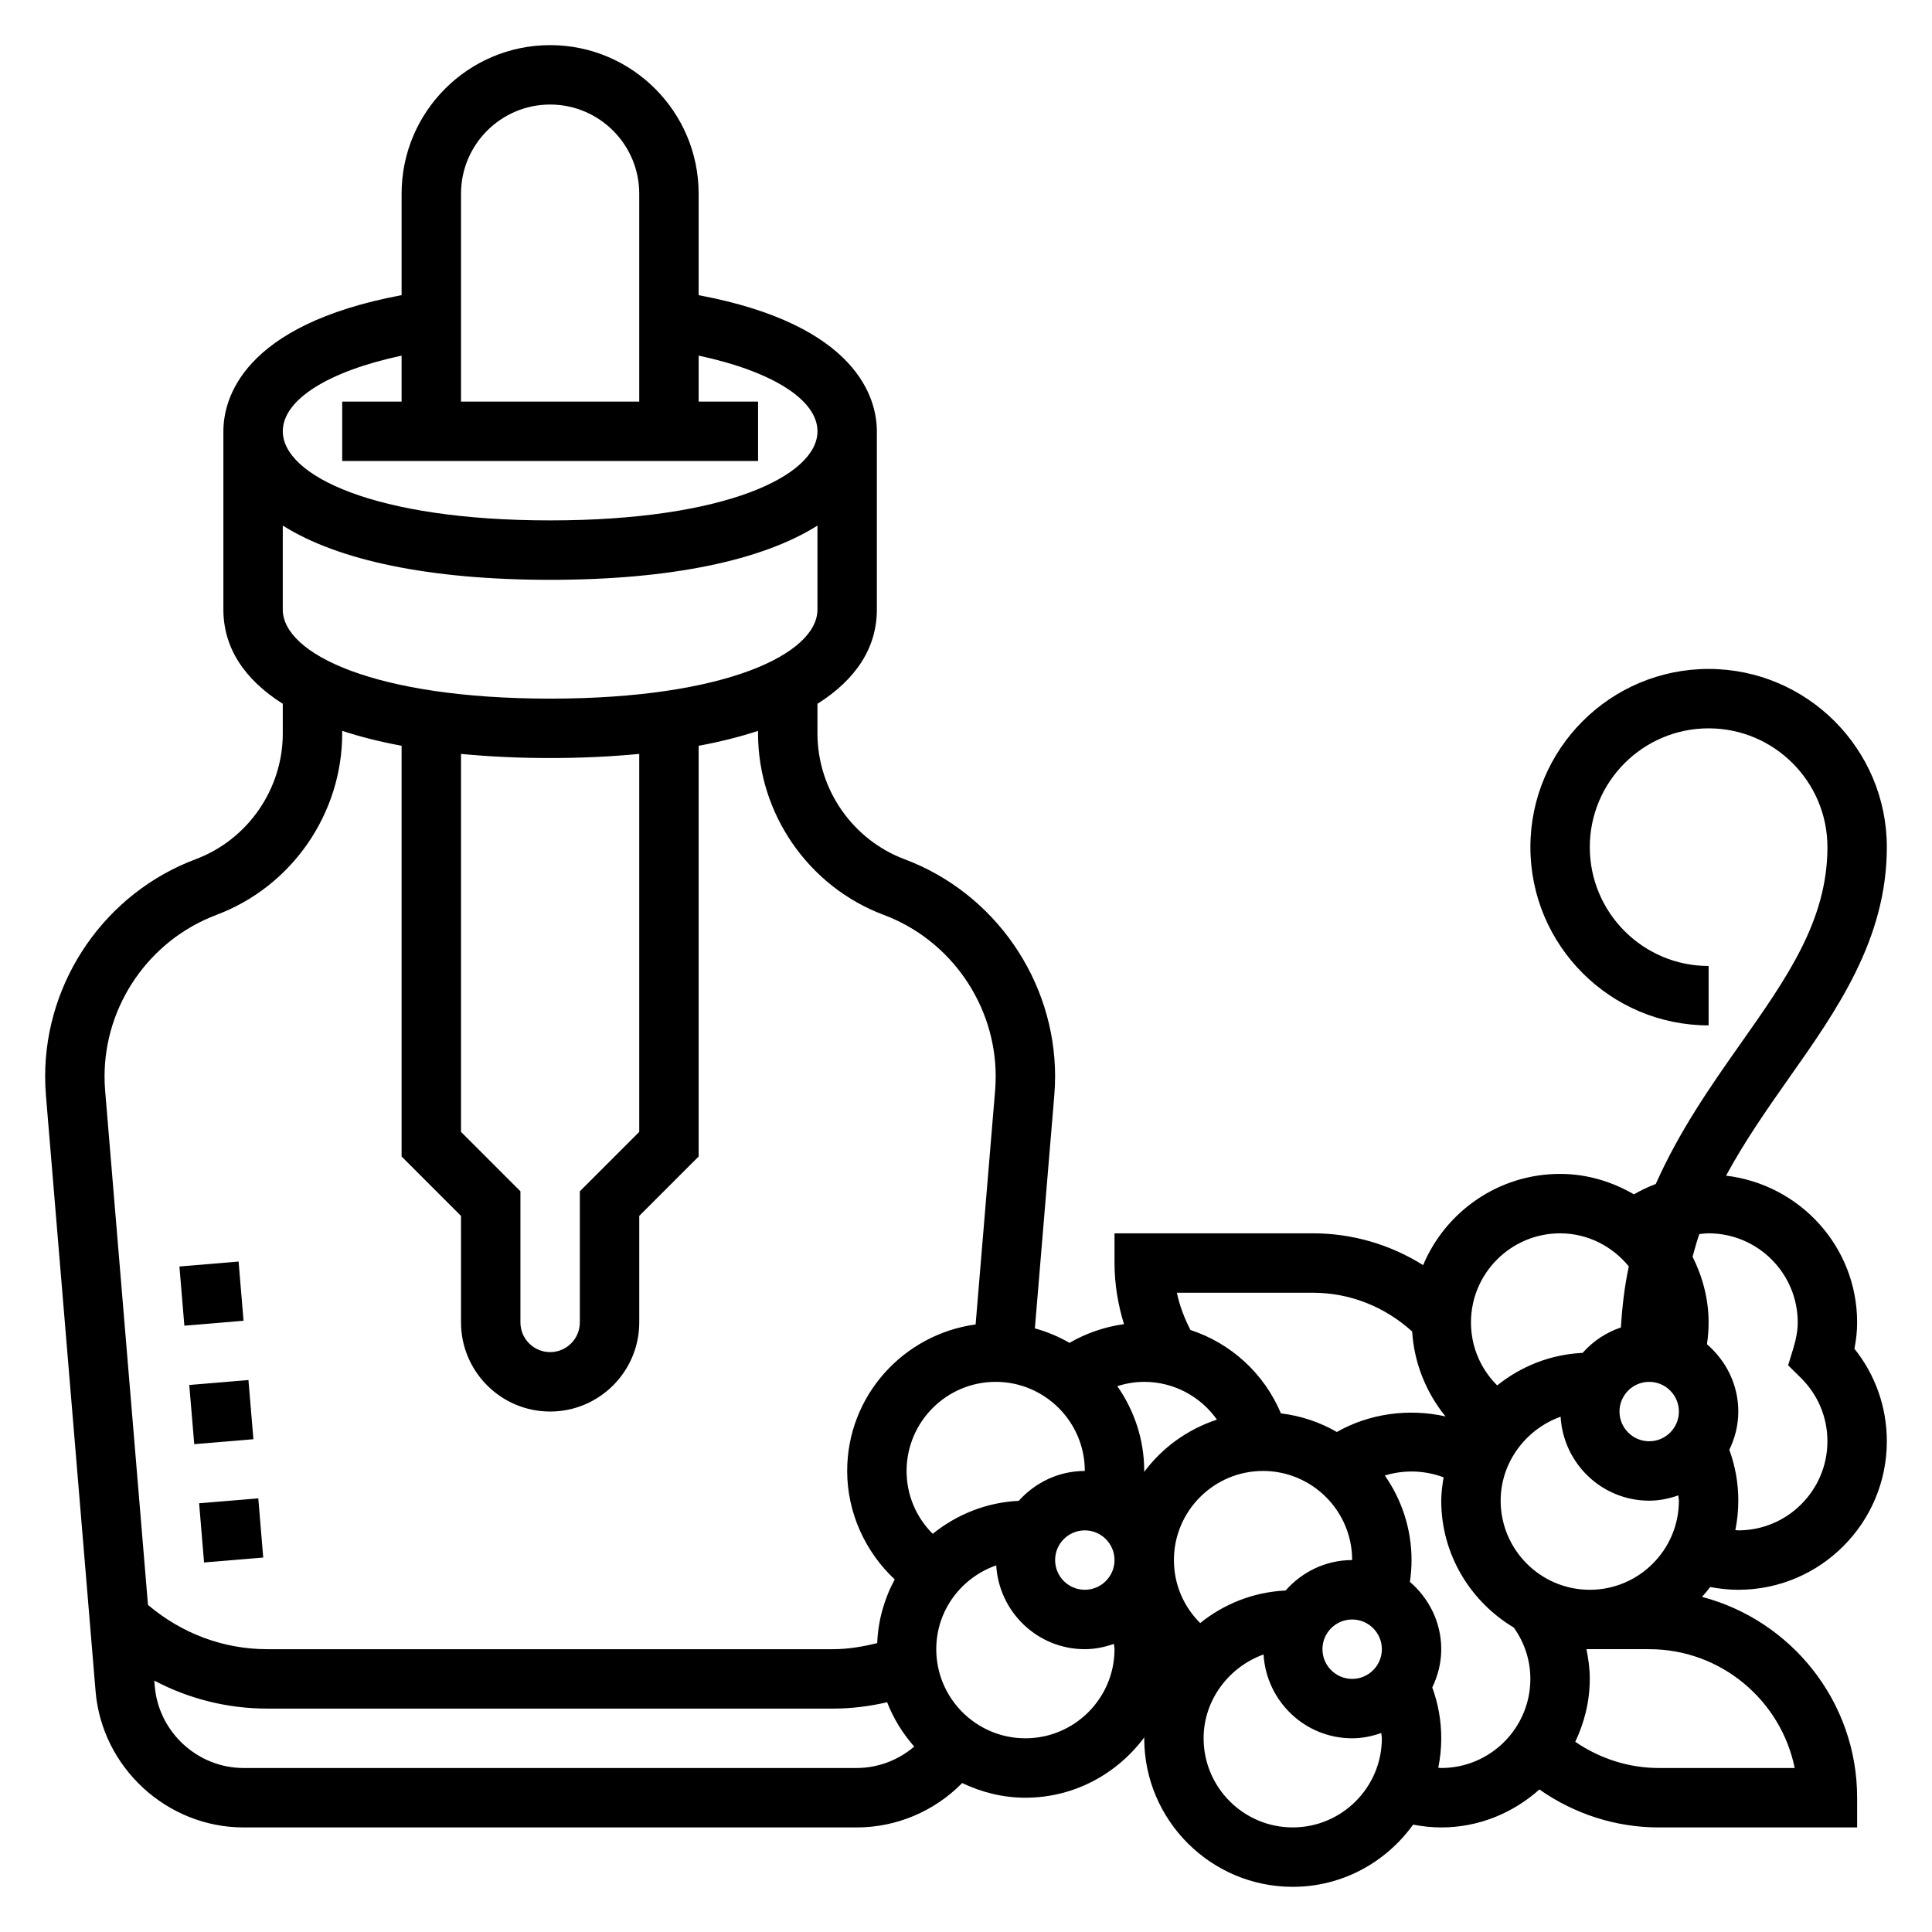 <?xml version="1.0" encoding="UTF-8"?>
<!-- Uploaded to: ICON Repo, www.svgrepo.com, Generator: ICON Repo Mixer Tools -->
<svg fill="#000000" width="800px" height="800px" version="1.1" viewBox="144 144 512 512" xmlns="http://www.w3.org/2000/svg">
 <g>
  <path d="m604.67 565.31c21.703 0 39.359-17.656 39.359-39.359 0-9.02-3.023-17.578-8.59-24.52 0.48-2.406 0.719-4.711 0.719-6.973 0-20.121-15.23-36.574-34.738-38.895 4.945-9.102 10.777-17.492 16.578-25.727 12.797-18.145 26.031-36.91 26.031-61.328 0-26.047-21.184-47.23-47.23-47.23s-47.23 21.184-47.23 47.23 21.184 47.23 47.23 47.23v-15.742c-17.367 0-31.488-14.121-31.488-31.488 0-17.367 14.121-31.488 31.488-31.488 17.367 0 31.488 14.121 31.488 31.488 0 19.422-10.73 34.637-23.152 52.262-7.824 11.098-16.129 23.027-22.34 37-2 0.762-3.938 1.668-5.785 2.746-5.797-3.356-12.418-5.418-19.574-5.418-16.32 0-30.34 9.988-36.297 24.176-8.691-5.461-18.734-8.43-29.227-8.43h-52.555v7.871c0 5.535 0.906 10.973 2.512 16.199-5.094 0.707-9.996 2.371-14.438 4.961-2.859-1.652-5.918-2.945-9.18-3.84l5.141-61.668c0.148-1.711 0.219-3.402 0.219-5.113 0-25.473-16.027-48.594-39.879-57.543-13.816-5.172-23.098-18.57-23.098-33.332v-7.863c10.203-6.438 15.742-14.855 15.742-24.984v-47.23c0-8.422-4.84-28.141-47.23-36.078v-26.902c0-21.703-17.656-39.359-39.359-39.359-21.703 0-39.359 17.656-39.359 39.359v26.898c-42.391 7.938-47.23 27.656-47.23 36.078v47.23c0 10.125 5.543 18.539 15.742 24.984v7.863c0 14.762-9.281 28.16-23.098 33.332-23.852 8.945-39.879 32.066-39.879 57.547 0 1.707 0.07 3.41 0.211 5.102l13.152 157.84c1.688 20.238 18.922 36.094 39.23 36.094h162.47c10.645 0 20.641-4.328 27.961-11.762 5.106 2.422 10.738 3.887 16.754 3.887 12.934 0 24.34-6.352 31.52-16.02-0.008 0.094-0.031 0.184-0.031 0.277 0 21.703 17.656 39.359 39.359 39.359 13.152 0 24.75-6.551 31.898-16.484 2.449 0.465 4.938 0.742 7.461 0.742 10.012 0 19.066-3.871 26.016-10.059 9.238 6.492 20.203 10.059 31.641 10.059h52.555v-7.871c0-25.535-17.492-47.012-41.109-53.23 0.738-0.859 1.496-1.691 2.156-2.613 2.449 0.461 4.938 0.738 7.465 0.738zm-7.871-94.465c13.02 0 23.617 10.598 23.617 23.617 0 2.055-0.371 4.219-1.148 6.801l-1.395 4.559 3.394 3.344c4.523 4.481 7.019 10.438 7.019 16.781 0 13.02-10.598 23.617-23.617 23.617-0.27 0-0.52-0.062-0.789-0.07 0.512-2.519 0.789-5.133 0.789-7.801 0-4.66-0.805-9.18-2.379-13.477 1.48-3.086 2.379-6.496 2.379-10.141 0-7.156-3.266-13.492-8.305-17.832 0.281-1.902 0.434-3.84 0.434-5.785 0-6.281-1.621-12.148-4.25-17.422 0.574-2.016 1.102-4.062 1.793-5.992 0.816-0.082 1.621-0.199 2.457-0.199zm-7.875 70.848c0 13.02-10.598 23.617-23.617 23.617-13.02 0-23.617-10.598-23.617-23.617 0-10.258 6.793-19.004 15.887-22.246 0.719 12.375 10.922 22.246 23.477 22.246 2.715 0 5.281-0.551 7.715-1.402 0.023 0.473 0.156 0.922 0.156 1.402zm-7.871-31.488c4.344 0 7.871 3.535 7.871 7.871s-3.527 7.871-7.871 7.871-7.871-3.535-7.871-7.871 3.527-7.871 7.871-7.871zm-23.617-39.359c7.367 0 13.887 3.465 18.215 8.77-1.094 5.094-1.754 10.508-2.094 16.176-3.961 1.34-7.43 3.66-10.141 6.731-8.574 0.418-16.359 3.574-22.641 8.629-4.394-4.371-6.953-10.281-6.953-16.691 0-13.02 10.594-23.613 23.613-23.613zm-65.523 15.742c9.832 0 19.074 3.707 26.324 10.273 0.52 8.297 3.668 16.16 8.848 22.508-9.691-2.172-20.137-0.82-28.805 4.125-4.473-2.59-9.469-4.281-14.824-4.938-4.449-10.586-13.25-18.586-23.977-22.098-1.598-3.141-2.883-6.422-3.59-9.871zm10.422 86.594c4.344 0 7.871 3.535 7.871 7.871 0 4.336-3.527 7.871-7.871 7.871s-7.871-3.535-7.871-7.871c-0.004-4.336 3.523-7.871 7.871-7.871zm-17.633-7.684c-8.574 0.418-16.359 3.574-22.641 8.629-4.402-4.371-6.961-10.281-6.961-16.691 0-13.02 10.598-23.617 23.617-23.617s23.617 10.598 23.617 23.617c-7.039 0-13.305 3.156-17.633 8.062zm-70.73-23.758c-8.535 0.395-16.438 3.613-22.789 8.738-4.387-4.363-6.93-10.266-6.93-16.656 0-13.02 10.598-23.617 23.617-23.617 13.02 0 23.617 10.598 23.617 23.617-6.977 0-13.188 3.102-17.516 7.918zm33.234-7.652c0.008-0.086 0.023-0.18 0.023-0.266 0-8.367-2.668-16.09-7.133-22.477 2.285-0.723 4.668-1.141 7.133-1.141 7.856 0 14.941 3.891 19.27 10.012-7.793 2.566-14.492 7.418-19.293 13.871zm-15.719 15.477c4.344 0 7.871 3.535 7.871 7.871s-3.527 7.871-7.871 7.871-7.871-3.535-7.871-7.871c-0.004-4.336 3.523-7.871 7.871-7.871zm-141.7-220.42c-46.508 0-70.848-11.879-70.848-23.617v-22.246c14.625 9.238 38.902 14.379 70.848 14.379 31.945 0 56.223-5.141 70.848-14.375v22.246c0 11.734-24.34 23.613-70.848 23.613zm-23.613 114.82v-100.17c7.336 0.699 15.176 1.094 23.613 1.094s16.281-0.395 23.617-1.094v100.17l-15.742 15.742v34.746c0 4.336-3.527 7.871-7.871 7.871s-7.871-3.535-7.871-7.871v-34.746zm23.613-272.26c13.02 0 23.617 10.598 23.617 23.617v55.105h-47.23v-55.109c0-13.02 10.594-23.613 23.613-23.613zm-39.359 66.543v12.176h-15.742v15.742h110.21v-15.742h-15.742v-12.18c19.398 4.141 31.488 11.668 31.488 20.051 0 11.738-24.34 23.617-70.848 23.617-46.508 0-70.848-11.879-70.848-23.617-0.004-8.383 12.09-15.914 31.484-20.047zm-49.051 148.2c19.926-7.469 33.309-26.793 33.309-48.074v-0.691c4.754 1.566 10.012 2.891 15.742 3.953v108.85l15.742 15.742 0.004 28.227c0 13.02 10.598 23.617 23.617 23.617s23.617-10.598 23.617-23.617v-28.23l15.742-15.742-0.004-108.84c5.731-1.062 10.988-2.387 15.742-3.953v0.691c0 21.285 13.383 40.605 33.312 48.074 17.742 6.652 29.668 23.855 29.668 42.801 0 1.266-0.055 2.535-0.156 3.793l-5.164 61.945c-19.172 2.633-34.039 18.941-34.039 38.828 0 10.965 4.723 21.371 12.602 28.75-2.746 5.07-4.394 10.785-4.644 16.863-3.824 0.957-7.707 1.617-11.676 1.617h-150.01c-11.57 0-22.656-4.172-31.566-11.738l-11.352-136.26c-0.102-1.262-0.156-2.527-0.156-3.797 0-18.945 11.926-36.148 29.668-42.801zm7.18 226.09c-12.188 0-22.523-9.508-23.539-21.656l-0.125-1.496c9.172 4.828 19.375 7.41 29.891 7.41h150.02c4.84 0 9.613-0.605 14.297-1.684 1.684 4.367 4.148 8.297 7.18 11.754-4.219 3.586-9.57 5.672-15.254 5.672zm207.18-7.871c-13.02 0-23.617-10.598-23.617-23.617 0-10.305 6.668-18.988 15.887-22.207 0.75 12.352 10.934 22.207 23.477 22.207 2.715 0 5.281-0.551 7.715-1.402 0.023 0.473 0.156 0.922 0.156 1.402 0 13.02-10.598 23.617-23.617 23.617zm70.848 23.617c-13.02 0-23.617-10.598-23.617-23.617 0-10.258 6.809-18.957 15.887-22.215 0.742 12.359 10.934 22.215 23.477 22.215 2.715 0 5.281-0.551 7.715-1.402 0.023 0.473 0.156 0.922 0.156 1.402 0 13.02-10.598 23.617-23.617 23.617zm39.359-15.746c-0.27 0-0.52-0.062-0.789-0.07 0.516-2.519 0.789-5.133 0.789-7.801 0-4.66-0.805-9.18-2.379-13.477 1.484-3.086 2.379-6.496 2.379-10.141 0-7.156-3.266-13.492-8.305-17.832 0.285-1.902 0.434-3.84 0.434-5.785 0-8.336-2.644-16.043-7.078-22.41 5.07-1.551 10.598-1.395 15.57 0.488-0.32 2.023-0.621 4.062-0.621 6.18 0 14.32 7.769 26.758 19.238 33.645 2.844 3.992 4.379 8.668 4.379 13.586 0 13.023-10.594 23.617-23.617 23.617zm93.672 0h-36.016c-7.996 0-15.633-2.496-22.137-6.941 2.402-5.078 3.844-10.691 3.844-16.676 0-2.684-0.355-5.297-0.883-7.871h16.625c19.012 0 34.914 13.547 38.566 31.488z"/>
  <path d="m191.55 479.63 15.68-1.305 1.309 15.688-15.68 1.305z"/>
  <path d="m196.77 542.38 15.68-1.305 1.309 15.688-15.68 1.305z"/>
  <path d="m194.16 511.03 15.68-1.312 1.316 15.688-15.68 1.312z"/>
 </g>
</svg>
